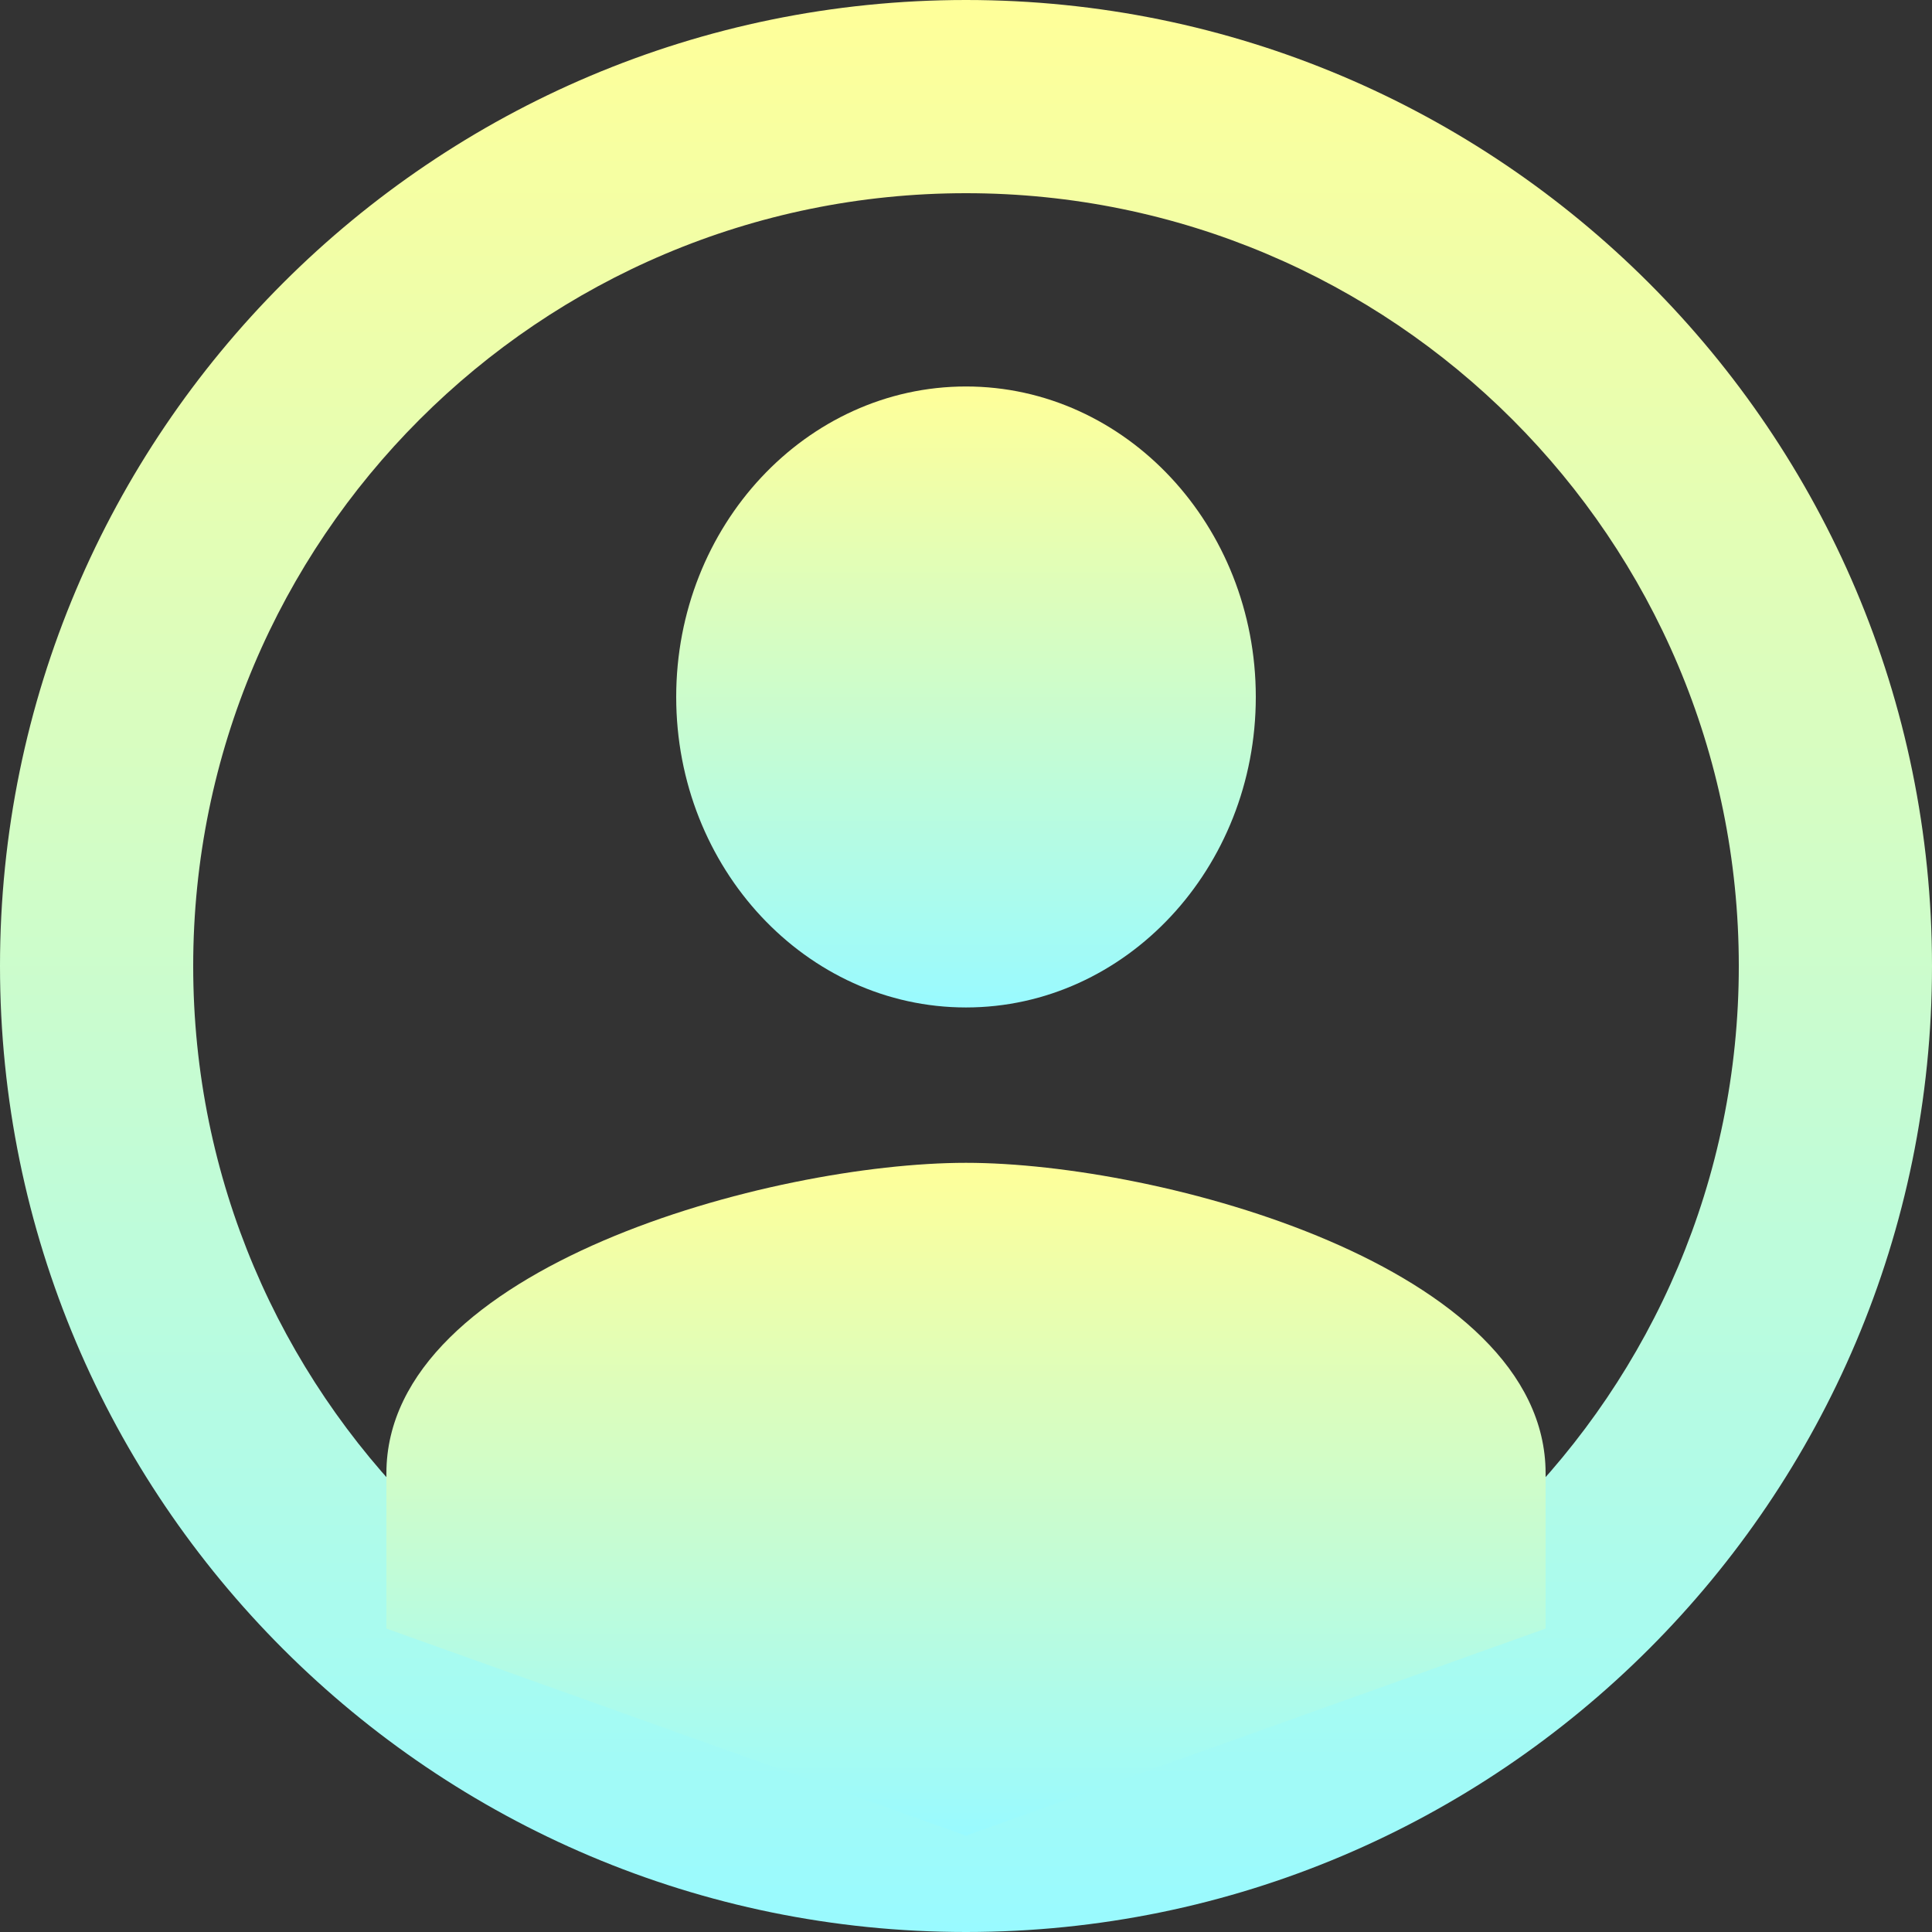 <svg width="24" height="24" viewBox="0 0 24 24" fill="none" xmlns="http://www.w3.org/2000/svg">
<rect x="0" y="0" width="24" height="24" fill="#333333" stroke="none"/>
<path fill-rule="evenodd" clip-rule="evenodd" d="M0 12C0 5.376 5.376 0 12 0C18.624 0 24 5.376 24 12C24 18.624 18.624 24 12 24C5.376 24 0 18.624 0 12ZM2.4 12C2.4 17.302 6.698 21.6 12 21.6C17.302 21.6 21.6 17.302 21.6 12C21.6 6.698 17.302 2.4 12 2.4C6.698 2.4 2.4 6.698 2.4 12Z" fill="url(#paint0_linear_9536_191361)"/>
<path d="M12 14.445C9.593 14.445 4.8 15.735 4.8 18.302V20.231L12 22.803L19.2 20.231V18.302C19.2 15.735 14.407 14.445 12 14.445Z" fill="url(#paint1_linear_9536_191361)"/>
<path d="M12 12.515C13.985 12.515 15.6 10.785 15.6 8.658C15.6 6.531 13.985 4.801 12 4.801C10.015 4.801 8.4 6.531 8.4 8.658C8.4 10.785 10.015 12.515 12 12.515Z" fill="url(#paint2_linear_9536_191361)"/>
<defs>
<linearGradient id="paint0_linear_9536_191361" x1="12" y1="0" x2="12" y2="24" gradientUnits="userSpaceOnUse">
<stop stop-color="#FFFF99"/>
<stop offset="1" stop-color="#99FAFF"/>
</linearGradient>
<linearGradient id="paint1_linear_9536_191361" x1="12" y1="14.445" x2="12" y2="22.803" gradientUnits="userSpaceOnUse">
<stop stop-color="#FFFF99"/>
<stop offset="1" stop-color="#99FAFF"/>
</linearGradient>
<linearGradient id="paint2_linear_9536_191361" x1="12" y1="4.801" x2="12" y2="12.515" gradientUnits="userSpaceOnUse">
<stop stop-color="#FFFF99"/>
<stop offset="1" stop-color="#99FAFF"/>
</linearGradient>
</defs>
</svg>
